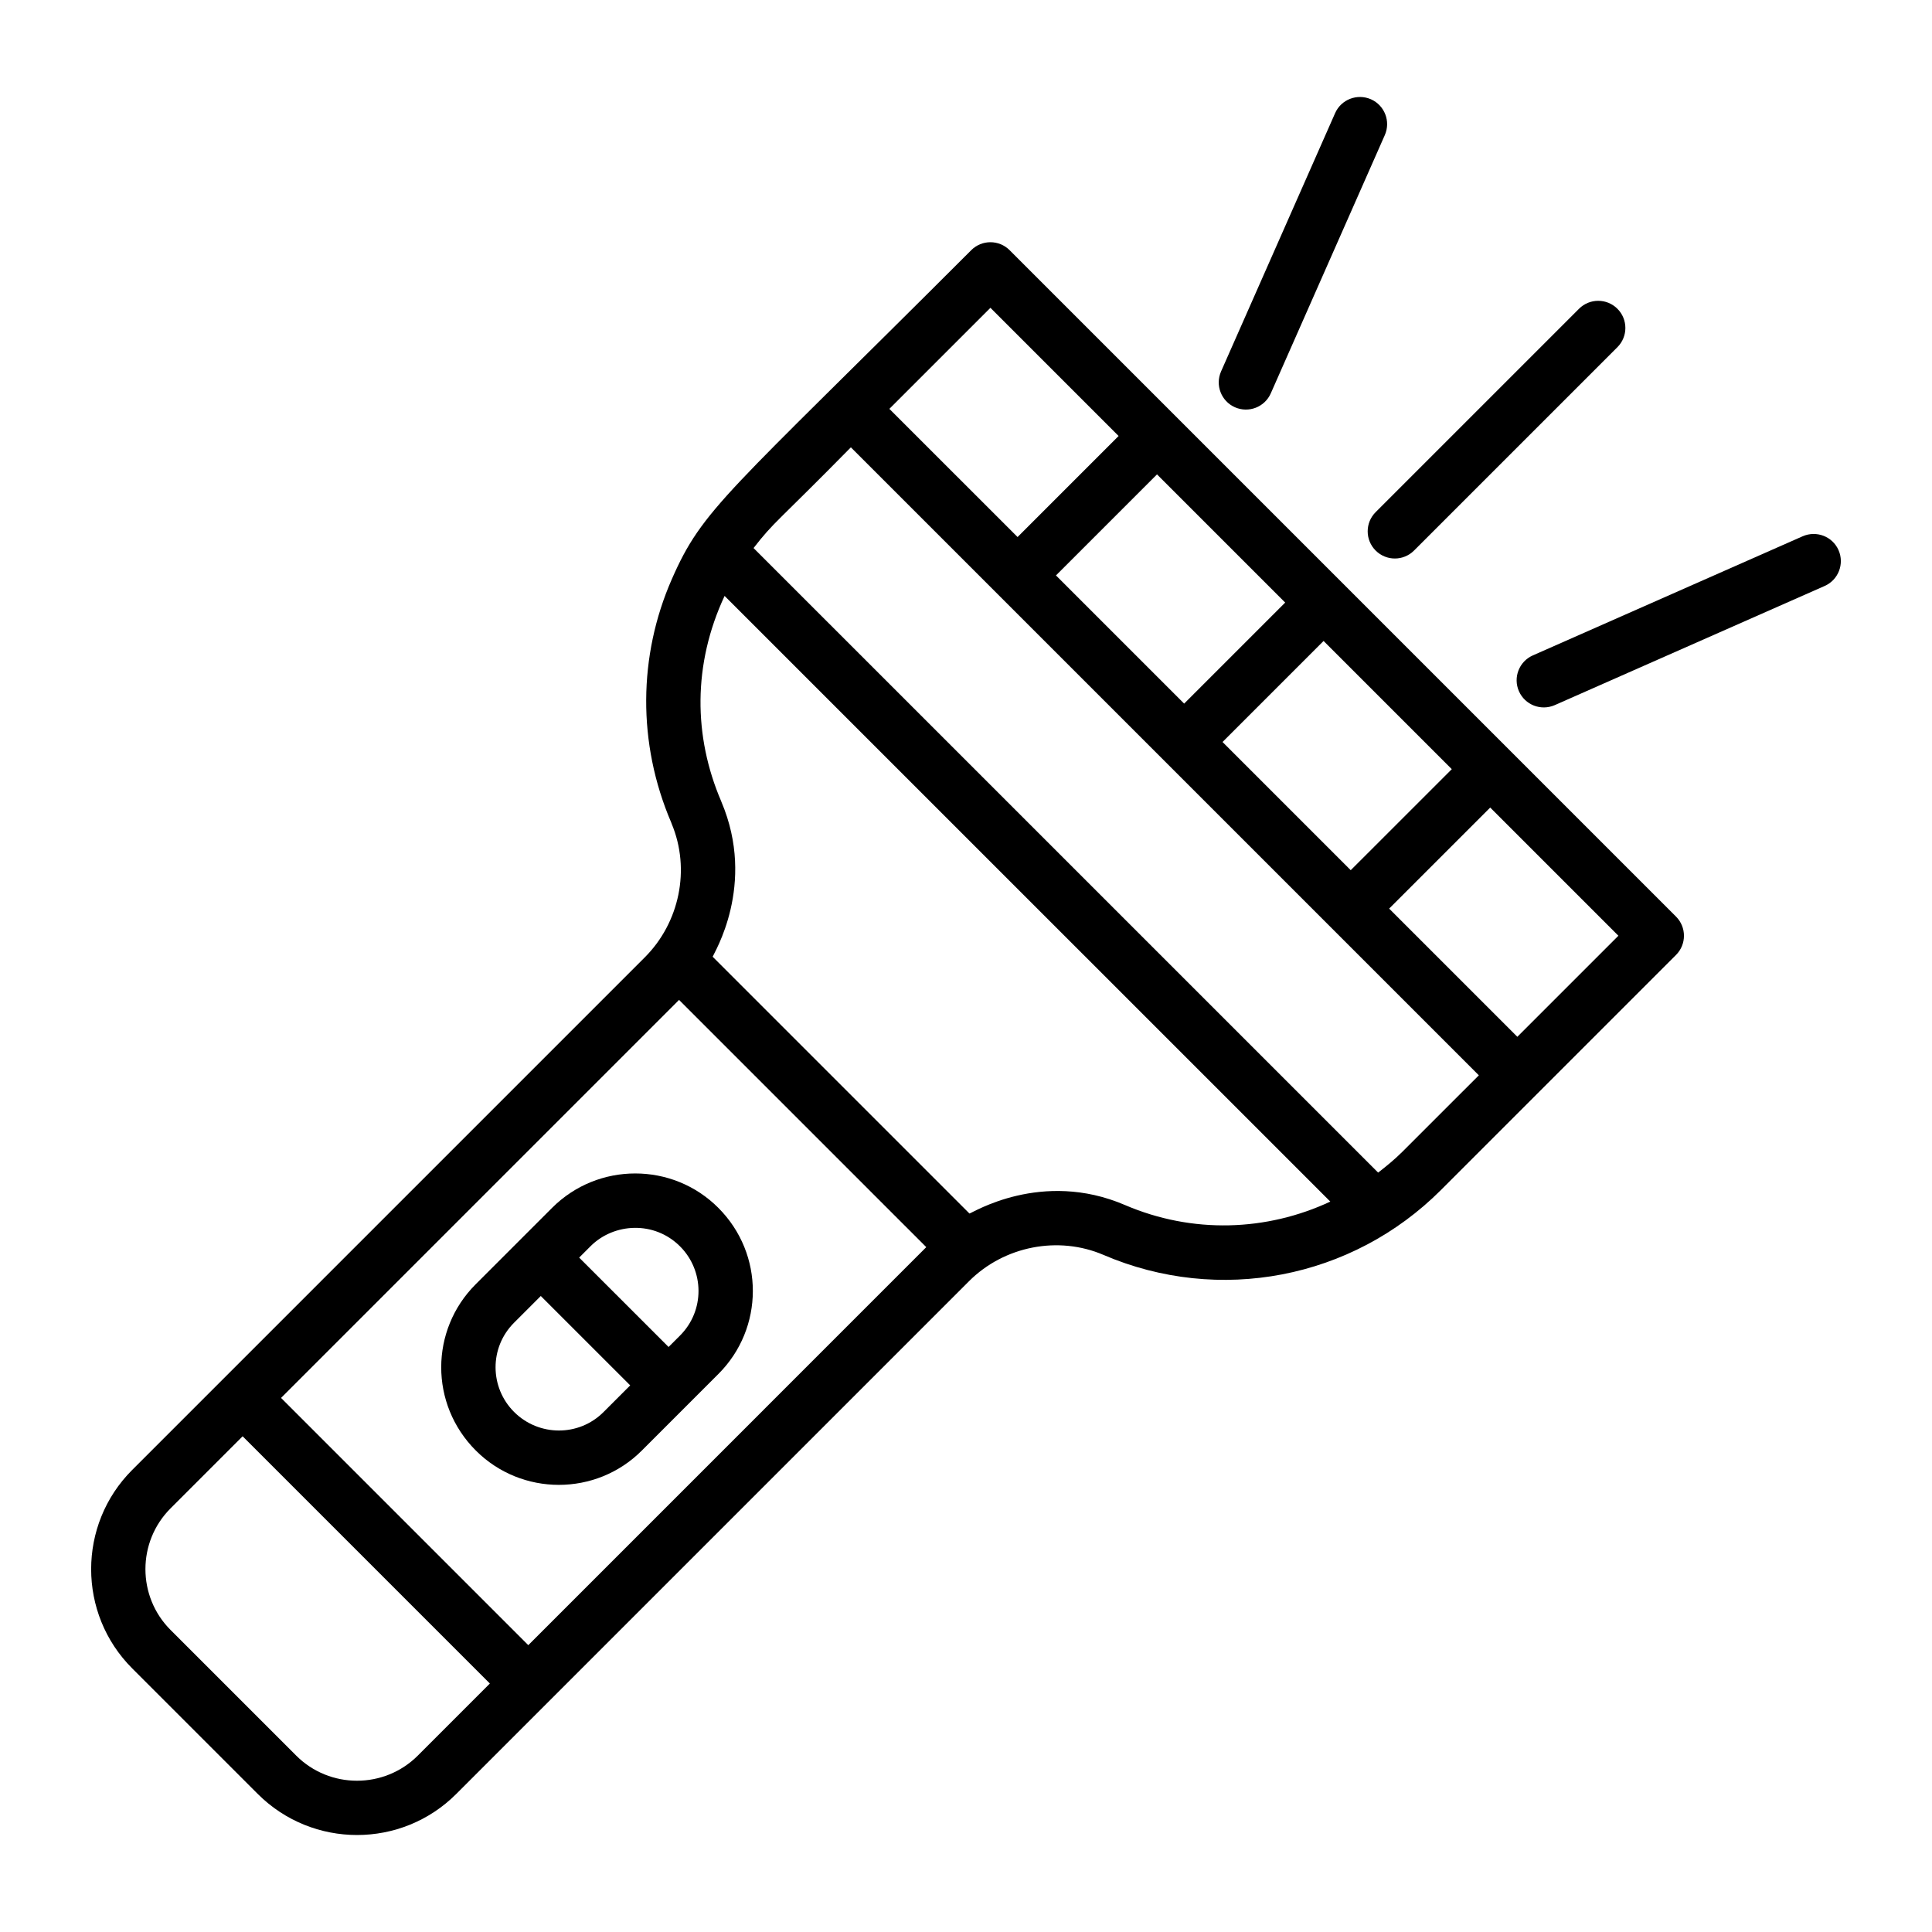 <?xml version="1.0" encoding="UTF-8"?>
<!-- Uploaded to: ICON Repo, www.svgrepo.com, Generator: ICON Repo Mixer Tools -->
<svg fill="#000000" width="800px" height="800px" version="1.1" viewBox="144 144 512 512" xmlns="http://www.w3.org/2000/svg">
 <g>
  <path d="m411.56 210.3c-2.812-2.812-7.367-2.812-10.176 0-65.074 65.07-71.113 68.352-79.395 87.301-8.797 20.125-9.145 43.312-0.098 64.402 0.039 0.086 0.059 0.18 0.094 0.27 5.098 12.184 2.016 26.297-7.066 35.387l-135.89 135.89c-14.5 14.5-14.5 38.09 0 52.586l33.289 33.289c14.512 14.496 38.09 14.5 52.586 0l135.89-135.89c9.363-9.363 23.719-12.098 35.656-6.965 30.555 13.109 65.832 6.383 89.434-17.219l62.273-62.273c2.812-2.812 2.812-7.367 0-10.176-100.43-100.43-76.992-76.992-176.6-176.6zm90.398 164.31-33.973-33.973 26.777-26.777 33.977 33.977c-0.785 0.785-28.371 28.363-26.781 26.773zm-44.148-44.148-33.969-33.969 26.777-26.777 33.969 33.969zm-51.336-104.89 33.969 33.969-26.777 26.777-33.977-33.969zm-5.562 240.02-68.051-68.051c0.188-0.719 11.691-19 2.305-41.078-0.02-0.047-0.027-0.094-0.047-0.137-7.363-17.152-7.539-36.309 0.906-54.402l160.52 160.51c-16.883 7.883-36.527 8.586-54.414 0.91-22.086-9.488-40.461 2.129-41.215 2.25zm-76.957-56.605 65.516 65.516-105.47 105.48-65.52-65.52zm-69.23 200.26c-8.879 8.879-23.344 8.891-32.234 0l-33.289-33.289c-8.883-8.883-8.883-23.348 0-32.234l19.094-19.094 65.52 65.52zm260.98-160.08c-2.043 2.043-4.246 3.848-6.484 5.582l-165.52-165.51c5.492-7.086 5.941-6.516 25.789-26.691l166.42 166.42zm30.406-30.406-33.973-33.973c0.785-0.785 28.375-28.367 26.785-26.777l33.969 33.969z"/>
  <path d="m270.1 528.41c12.113 12.113 31.867 12.141 43.992 0 0.914-0.914 21.621-21.621 20.297-20.297 12.09-12.09 12.254-31.746-0.051-44.047-12.117-12.117-31.855-12.117-44 0l-20.293 20.297c-12.086 12.09-12.246 31.742 0.055 44.047zm54.113-54.113c6.469 6.469 6.594 17.043 0 23.637l-3.031 3.031-23.695-23.688 3.031-3.035c6.18-6.164 16.871-6.773 23.695 0.055zm-43.984 20.242 7.086-7.086 23.695 23.688-7.09 7.09c-6.508 6.508-17.121 6.5-23.688-0.055-6.473-6.469-6.598-17.043-0.004-23.637z"/>
  <path d="m471.27 251.93c3.672 1.605 7.898-0.062 9.496-3.676l30.223-68.449c1.602-3.641-0.043-7.887-3.676-9.496-3.656-1.594-7.894 0.051-9.496 3.676l-30.223 68.449c-1.605 3.641 0.039 7.887 3.676 9.496z"/>
  <path d="m631.23 289.79c-1.602-3.625-5.828-5.266-9.496-3.676l-71.523 31.578c-3.633 1.609-5.277 5.856-3.676 9.496 1.594 3.606 5.816 5.281 9.496 3.676l71.523-31.578c3.637-1.609 5.281-5.856 3.676-9.496z"/>
  <path d="m508.56 289.9c2.812 2.812 7.367 2.812 10.176 0l53.895-53.895c2.812-2.812 2.812-7.367 0-10.176-2.812-2.812-7.367-2.812-10.176 0l-53.895 53.895c-2.812 2.809-2.812 7.363 0 10.176z"/>
 </g>
</svg>